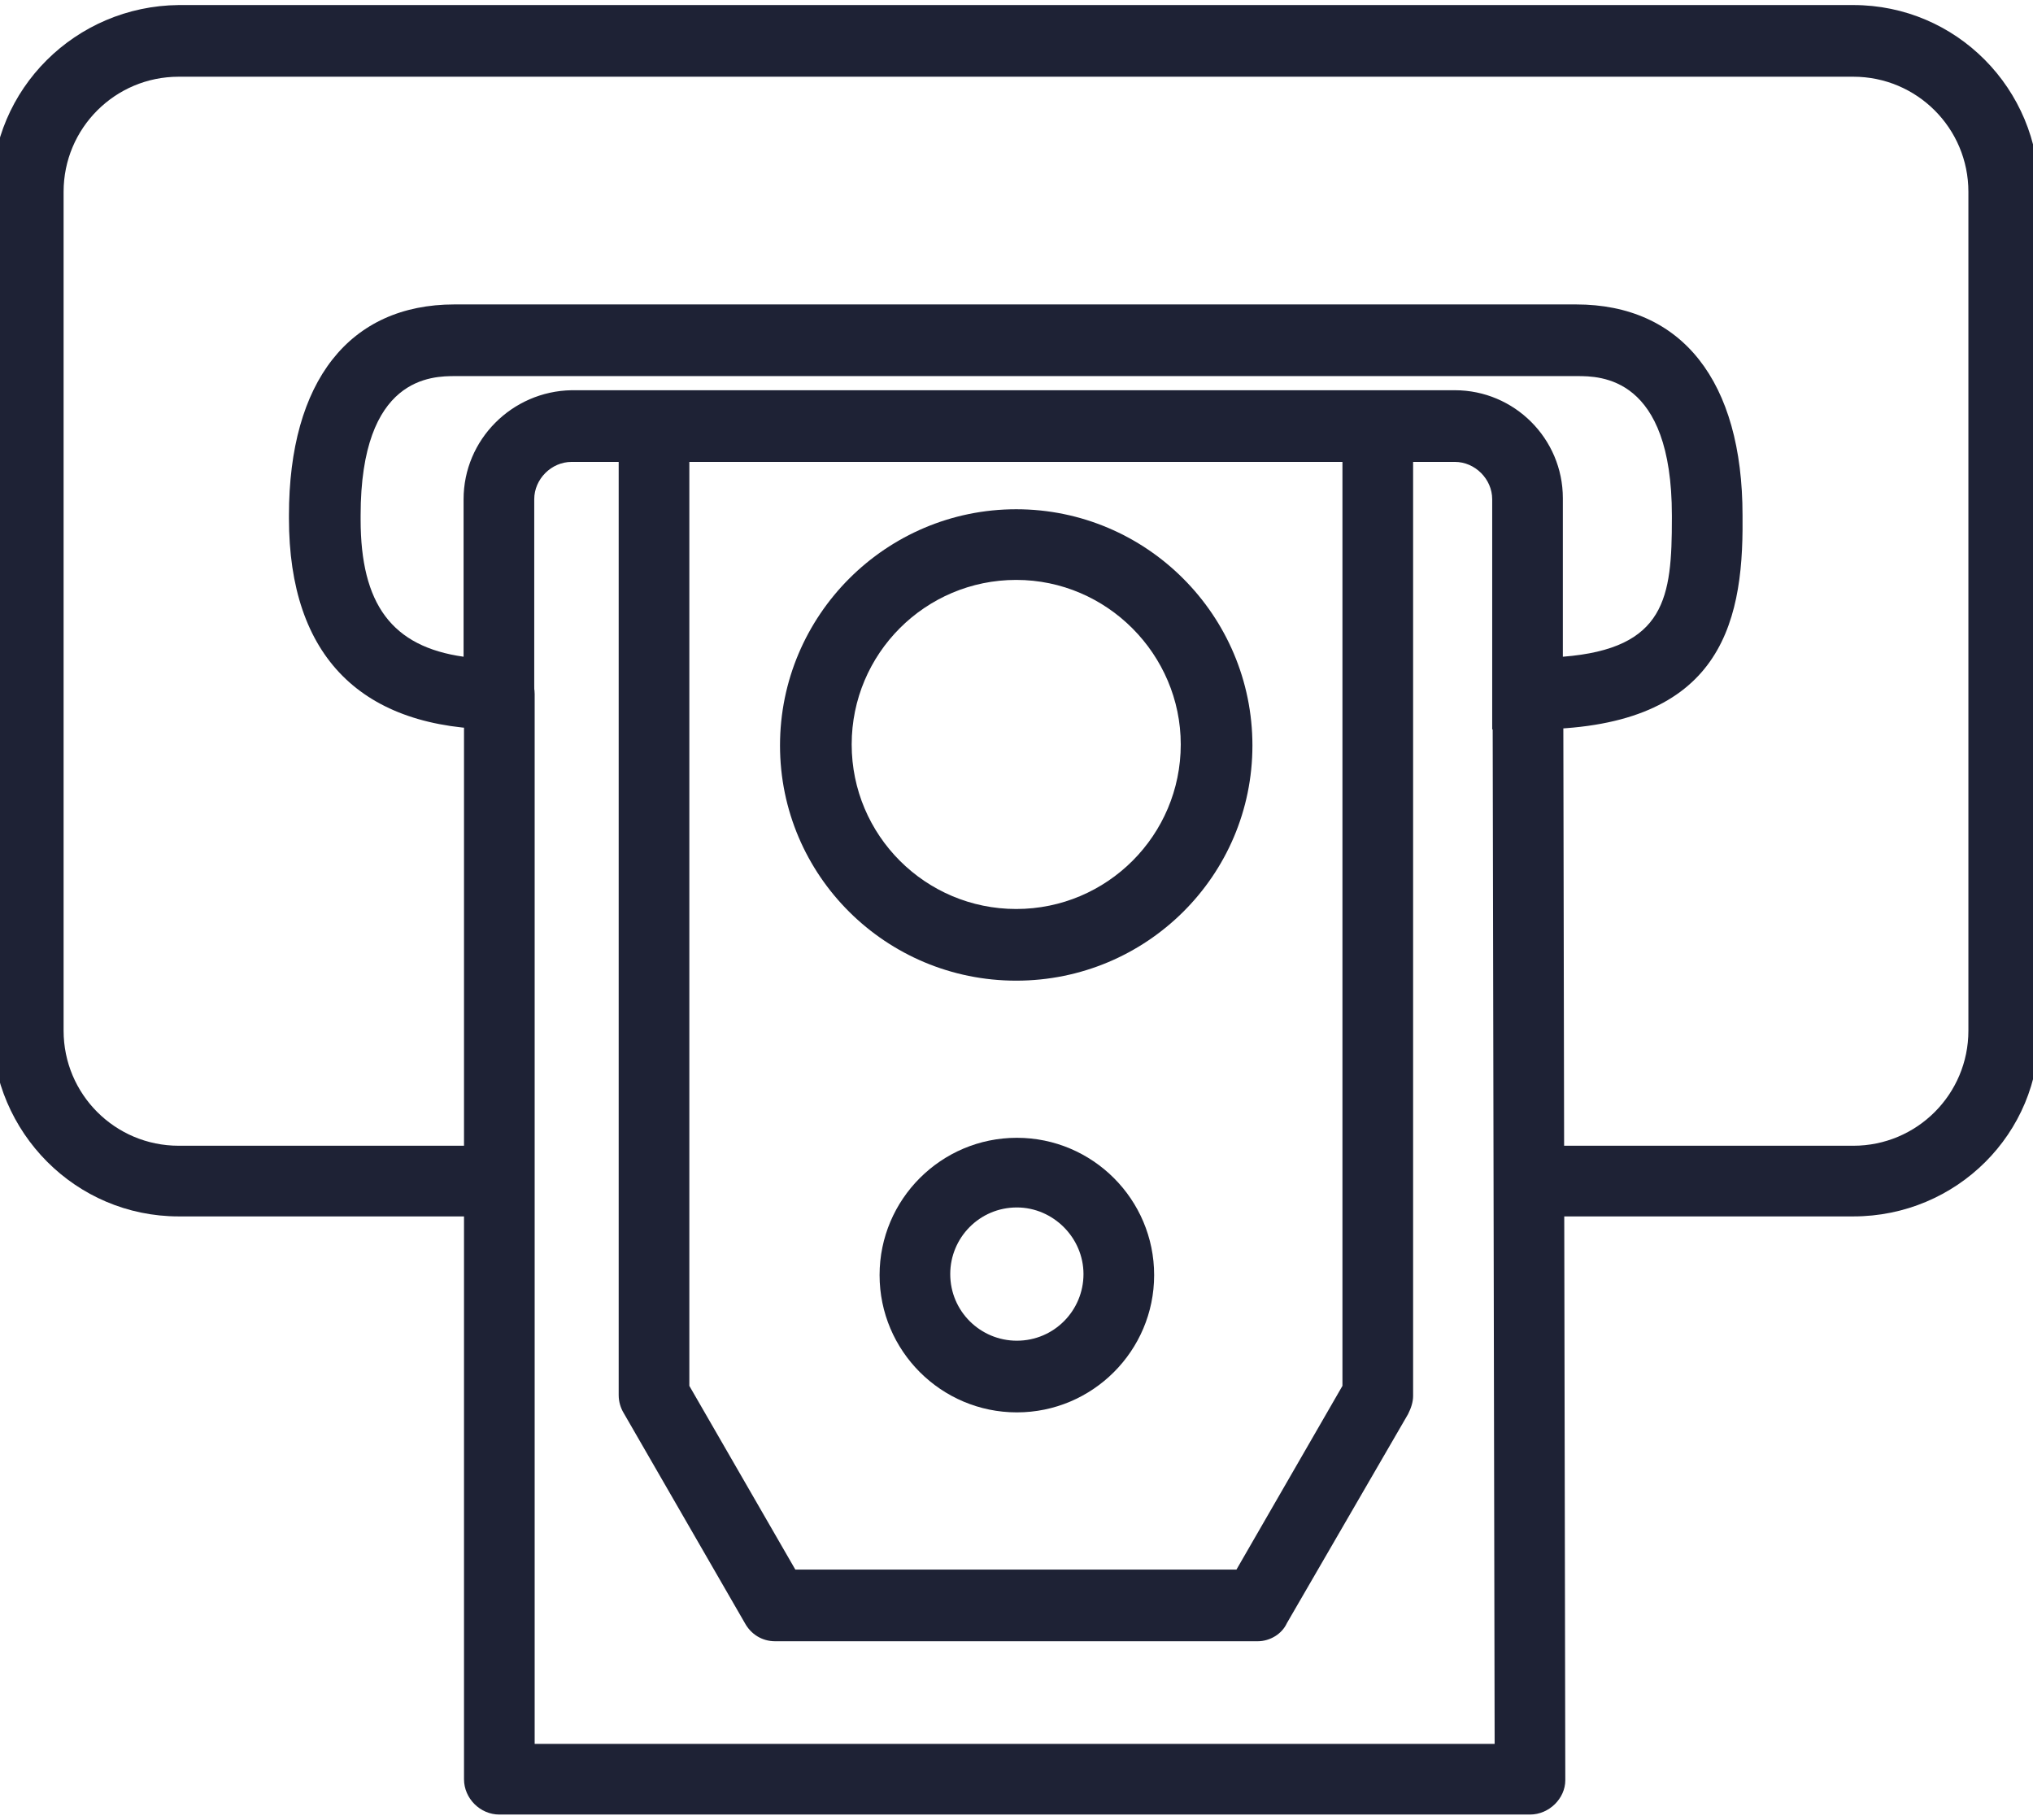 <?xml version="1.0" encoding="UTF-8"?>
<!-- Generator: Adobe Illustrator 27.0.0, SVG Export Plug-In . SVG Version: 6.00 Build 0)  -->
<svg xmlns="http://www.w3.org/2000/svg" xmlns:xlink="http://www.w3.org/1999/xlink" version="1.1" id="layer_1" x="0px" y="0px" viewBox="0 0 201.4 180.3" style="enable-background:new 0 0 201.4 180.3;" xml:space="preserve">
<style type="text/css">
	.st0{fill:#1A171B;}
	.st1{fill:#1E2235;}
</style>
<g id="Group_165" transform="translate(-2433.536 -452.462)">
	<g id="Group_159" transform="translate(2458.803 487.515)">
		<path id="Path_59" class="st1" d="M126.3,144.7H24.2c-1.9,0-3.5-1.6-3.5-3.5l0-107.5c0-1.9,1.6-3.5,3.5-3.5l0,0    c1.9,0,3.5,1.6,3.5,3.5l0,104h95.1l-0.2-103.9c0-1.9,1.6-3.5,3.5-3.5c0,0,0,0,0,0l0,0c1.9,0,3.5,1.6,3.5,3.5l0.2,107.5    C129.8,143.1,128.2,144.7,126.3,144.7C126.2,144.7,126.2,144.7,126.3,144.7L126.3,144.7z"></path>
	</g>
	<g id="Group_160" transform="translate(2475.808 479.509)">
		<path id="Path_60" class="st1" d="M58.4,70.1C45.5,70.1,35,59.7,35,46.8s10.5-23.4,23.4-23.4s23.4,10.5,23.4,23.4l0,0    C81.8,59.7,71.3,70.1,58.4,70.1z M58.4,30.4c-9,0-16.3,7.3-16.3,16.3c0,9,7.3,16.3,16.3,16.3c9,0,16.3-7.3,16.3-16.3    C74.7,37.8,67.4,30.4,58.4,30.4L58.4,30.4z"></path>
	</g>
	<g id="Group_161" transform="translate(2481.072 513.175)">
		<path id="Path_61" class="st1" d="M53.2,79.2c-7.5,0-13.6-6.1-13.6-13.6c0-7.5,6.1-13.6,13.6-13.6c7.5,0,13.6,6.1,13.6,13.6    C66.8,73.1,60.7,79.2,53.2,79.2z M53.2,58.9c-3.7,0-6.6,3-6.6,6.6c0,3.7,3,6.6,6.6,6.6c3.7,0,6.6-3,6.6-6.6    C59.8,61.9,56.8,58.9,53.2,58.9z"></path>
	</g>
	<g id="Group_162" transform="translate(2467.126 473.148)">
		<path id="Path_62" class="st1" d="M91,141.9H43.2c-1.3,0-2.4-0.7-3-1.8l-12-20.8c-0.3-0.5-0.5-1.1-0.5-1.8V21.5    c0-1.9,1.6-3.5,3.5-3.5s3.5,1.6,3.5,3.5v95.1l10.5,18.2h43.7l10.5-18.2V21.5c0-1.9,1.6-3.5,3.5-3.5c1.9,0,3.5,1.6,3.5,3.5l0,0    v96.1c0,0.6-0.2,1.2-0.5,1.8l-12,20.7C93.4,141.2,92.2,141.9,91,141.9z"></path>
	</g>
	<g id="Group_163" transform="translate(2433.536 452.462)">
		<path id="Path_63" class="st1" d="M183.6,120.5h-32.3v-7h32.3c6.3,0,11.4-5.1,11.4-11.4V19c0-6.3-5.1-11.4-11.4-11.4H17.7    C11.4,7.6,6.3,12.7,6.3,19v83.1c0,6.3,5.1,11.4,11.4,11.4h31.7v7H17.7c-10.2,0-18.4-8.3-18.5-18.5V19c0-10.2,8.3-18.4,18.5-18.5    h165.9c10.2,0,18.4,8.3,18.4,18.5v83.1C202.1,112.3,193.8,120.5,183.6,120.5z"></path>
	</g>
	<g id="Group_164" transform="translate(2449.461 468.519)">
		<path id="Path_64" class="st1" d="M135.9,56.2h-4V33.4c0-2-1.7-3.7-3.7-3.7c0,0,0,0,0,0H40.7c-2,0-3.7,1.7-3.7,3.7v22.8h-3.5    c-13.6,0-20.8-7.2-20.8-20.9V35c0-13.3,6-20.9,16.4-20.9h111.1c10.5,0,16.5,7.6,16.5,20.9v0.4C156.8,46.2,154.2,56.2,135.9,56.2z     M40.7,22.6h87.5c5.9,0,10.7,4.8,10.7,10.7v15.7c10.2-0.8,10.8-5.9,10.8-13.7V35c0-13.8-7.1-13.8-9.4-13.8H29.2    c-2.3,0-9.4,0-9.4,13.8v0.4C19.8,43.8,22.9,48,30,49V33.4C30,27.5,34.8,22.7,40.7,22.6z"></path>
	</g>
</g>
</svg>
